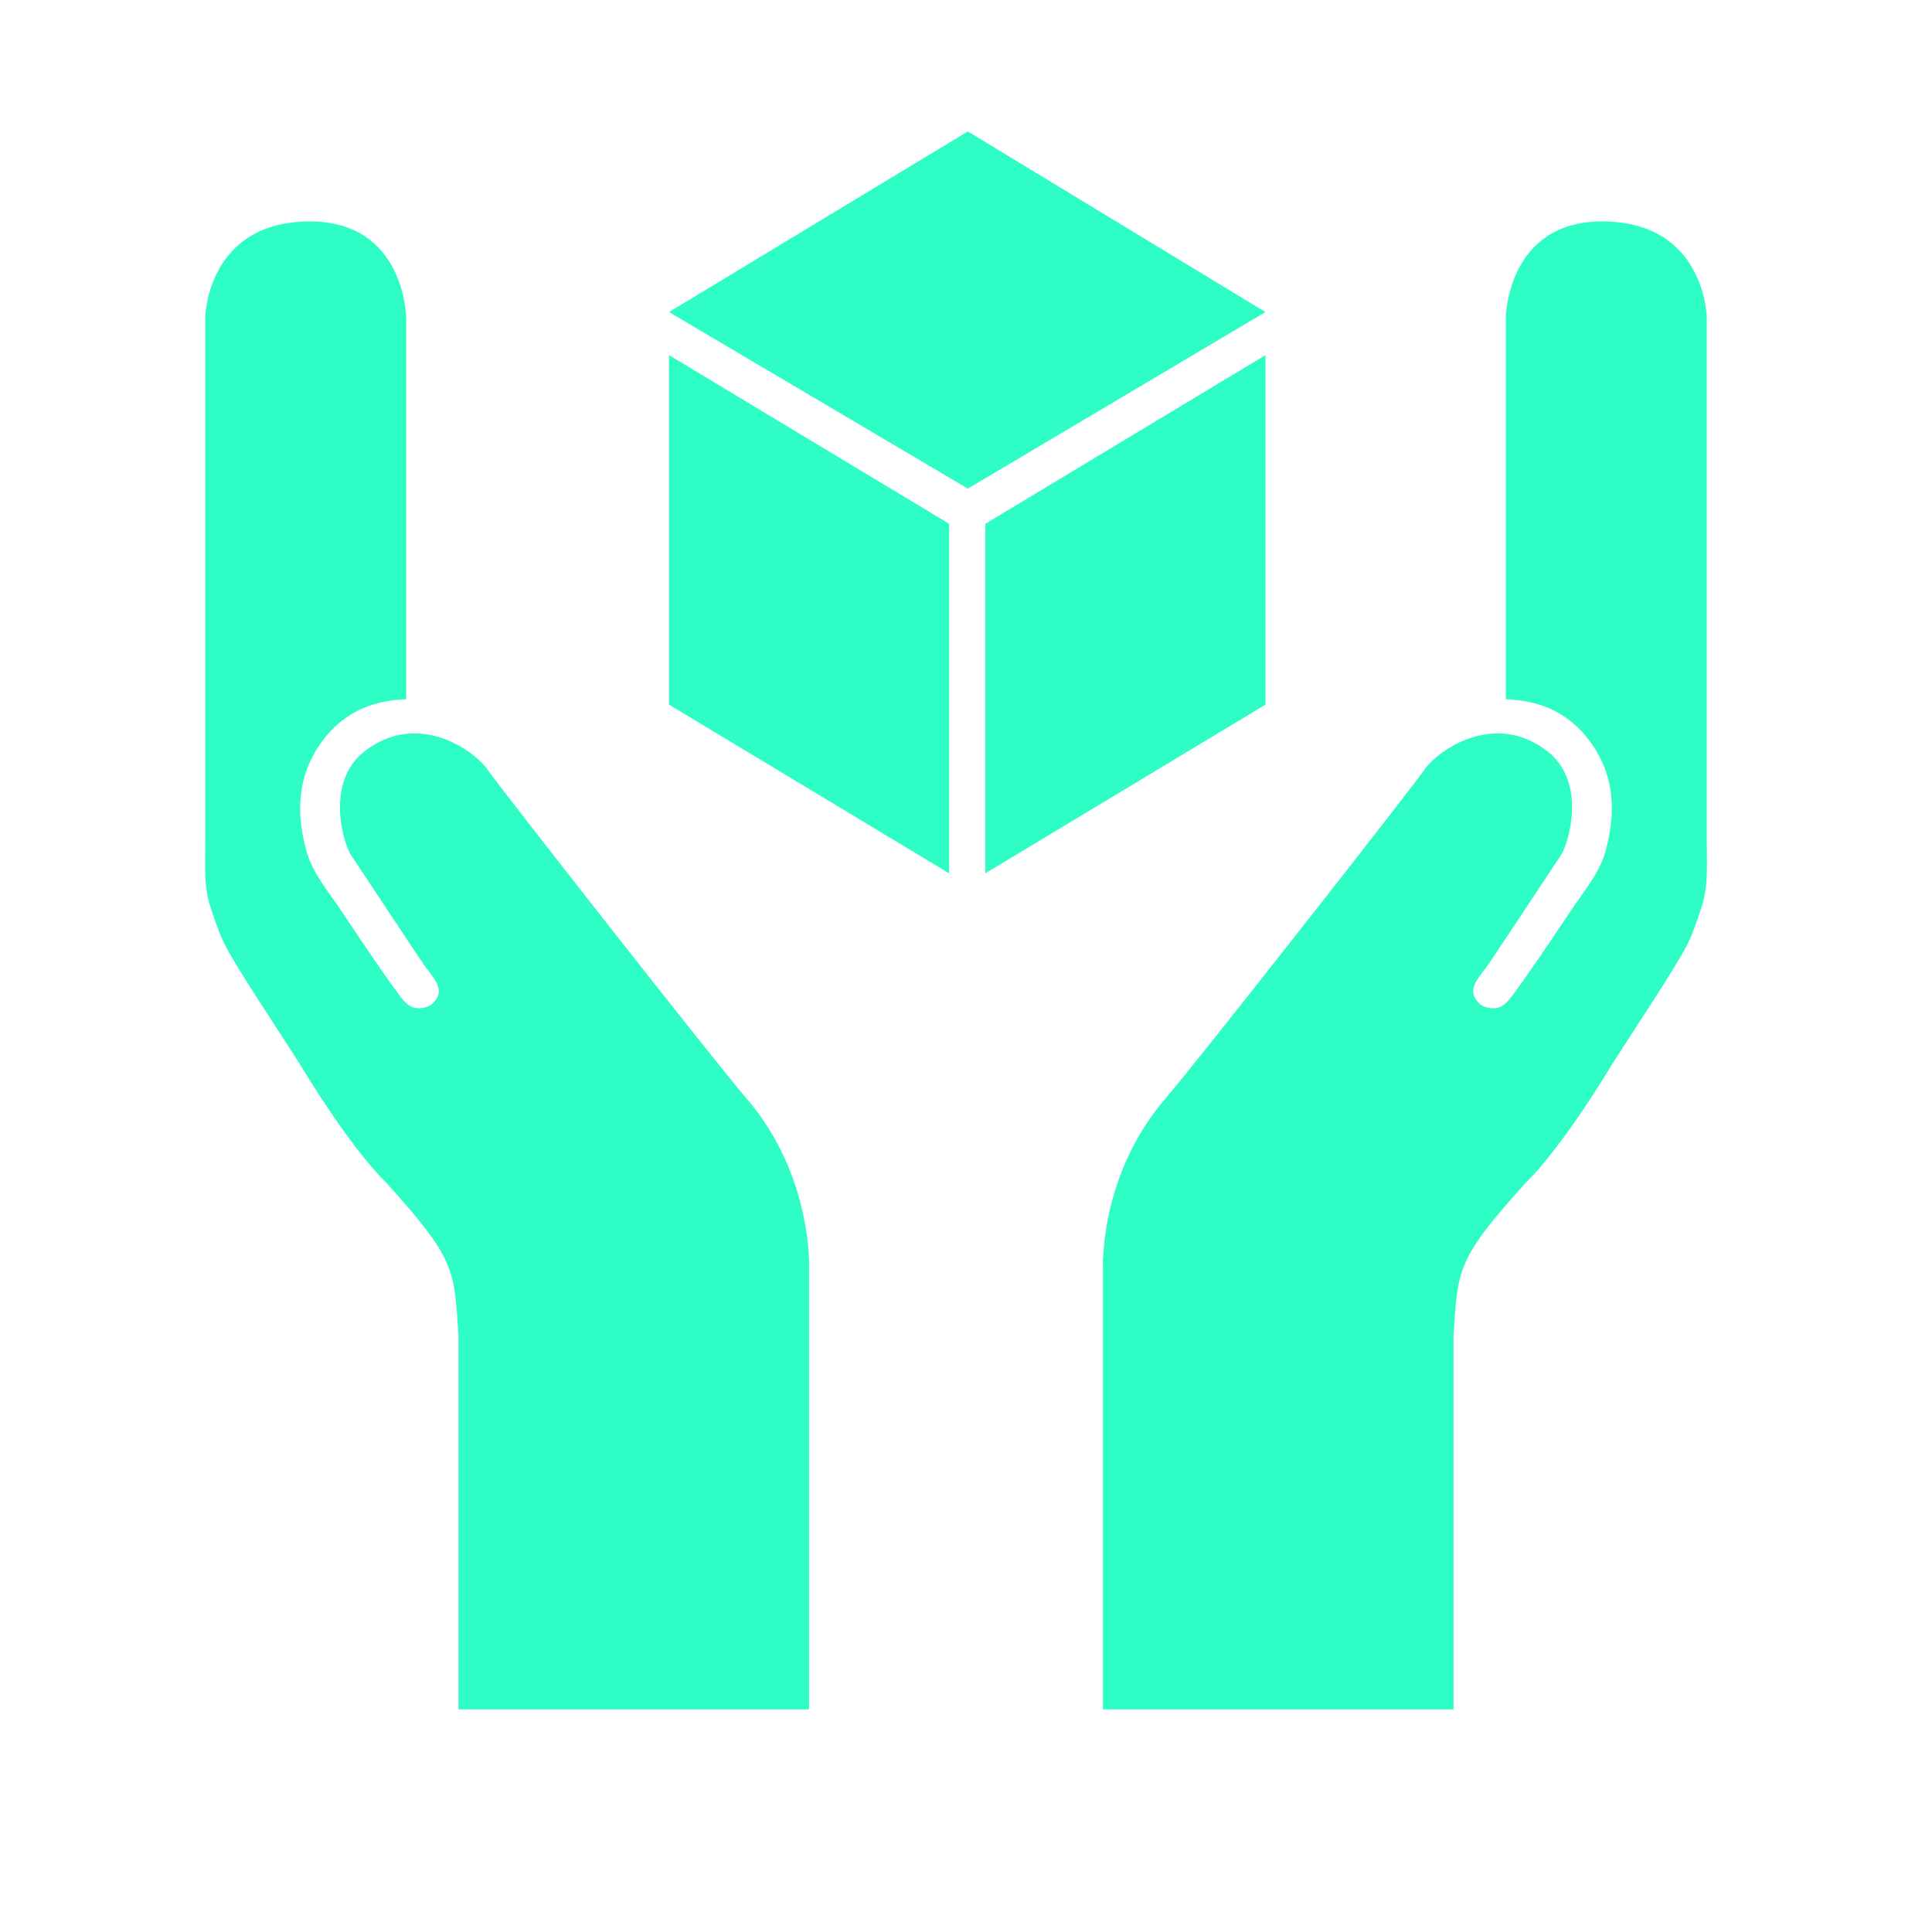 <?xml version="1.0" encoding="UTF-8"?>
<svg id="layer" xmlns="http://www.w3.org/2000/svg" version="1.1" viewBox="0 0 482.5 481.83">
  <!-- Generator: Adobe Illustrator 29.5.1, SVG Export Plug-In . SVG Version: 2.1.0 Build 141)  -->
  <defs>
    <style>
      .st0 {
        fill: #2efec6;
      }
    </style>
  </defs>
  <polygon class="st0" points="237.04 218.07 167.08 175.95 167.08 88.67 237.04 130.79 237.04 218.07"/>
  <polygon class="st0" points="246.08 218.07 316.04 175.95 316.04 88.67 246.08 130.79 246.08 218.07"/>
  <polygon class="st0" points="241.71 122.01 167.08 77.92 241.71 32.82 316.04 77.92 241.71 122.01"/>
  <path class="st0" d="M114.53,426.84h87.53v-109.77s1.15-23.42-15.73-42.91c-7.56-8.73-61.26-77.2-64.59-82.01-3.34-4.8-17.42-14.81-30.63-4.6-10.08,7.79-5.25,23.08-3.56,25.79,0,0,16.41,24.8,18.3,27.55,1.87,2.72,5.29,5.75,2.94,8.85-.77,1.02-1.52,1.61-3.06,1.91-3.03.58-4.44-1.07-6.12-3.32-1.42-1.9-2.78-3.84-4.13-5.79-3.48-4.99-6.87-10.05-10.25-15.11-3.1-4.64-7.06-9.24-8.62-14.67-2.11-7.39-2.52-15.49.83-22.58,2.96-6.28,7.92-11.49,14.55-13.86,3.03-1.08,6.24-1.6,9.45-1.72v-95.41s-.33-23.9-24.02-23.9c-25.76,0-26.16,23.9-26.16,23.9v131.25c0,5.61-.43,11.03,1.4,16.38,1.02,3,1.99,6.04,3.39,8.88,2.63,5.35,13.46,21.58,19.03,30.31,0,0,11.66,19.75,21.55,29.49,17.08,18.95,16.82,21.35,17.88,38.17v93.15l.02.02Z"/>
  <path class="st0" d="M362.98,426.84h-87.53v-109.77s-1.15-23.42,15.73-42.91c7.56-8.73,61.26-77.2,64.59-82.01,3.34-4.8,17.42-14.81,30.63-4.6,10.08,7.79,5.25,23.08,3.56,25.79,0,0-16.41,24.8-18.3,27.55-1.87,2.72-5.29,5.75-2.94,8.85.77,1.02,1.52,1.61,3.06,1.91,3.03.58,4.44-1.07,6.12-3.32,1.42-1.9,2.78-3.84,4.13-5.79,3.48-4.99,6.87-10.05,10.25-15.11,3.1-4.64,7.06-9.24,8.62-14.67,2.11-7.39,2.52-15.49-.83-22.58-2.96-6.28-7.92-11.49-14.55-13.86-3.03-1.08-6.24-1.6-9.45-1.72v-95.41s.33-23.9,24.02-23.9c25.76,0,26.16,23.9,26.16,23.9v131.26c0,5.61.43,11.03-1.4,16.38-1.02,3-1.99,6.04-3.39,8.88-2.63,5.35-13.46,21.58-19.03,30.31,0,0-11.66,19.75-21.55,29.49-17.08,18.95-16.82,21.35-17.88,38.17v93.15h-.02Z"/>
  <path class="st0" d="M87.55,213.35l18.3,27.55"/>
</svg>